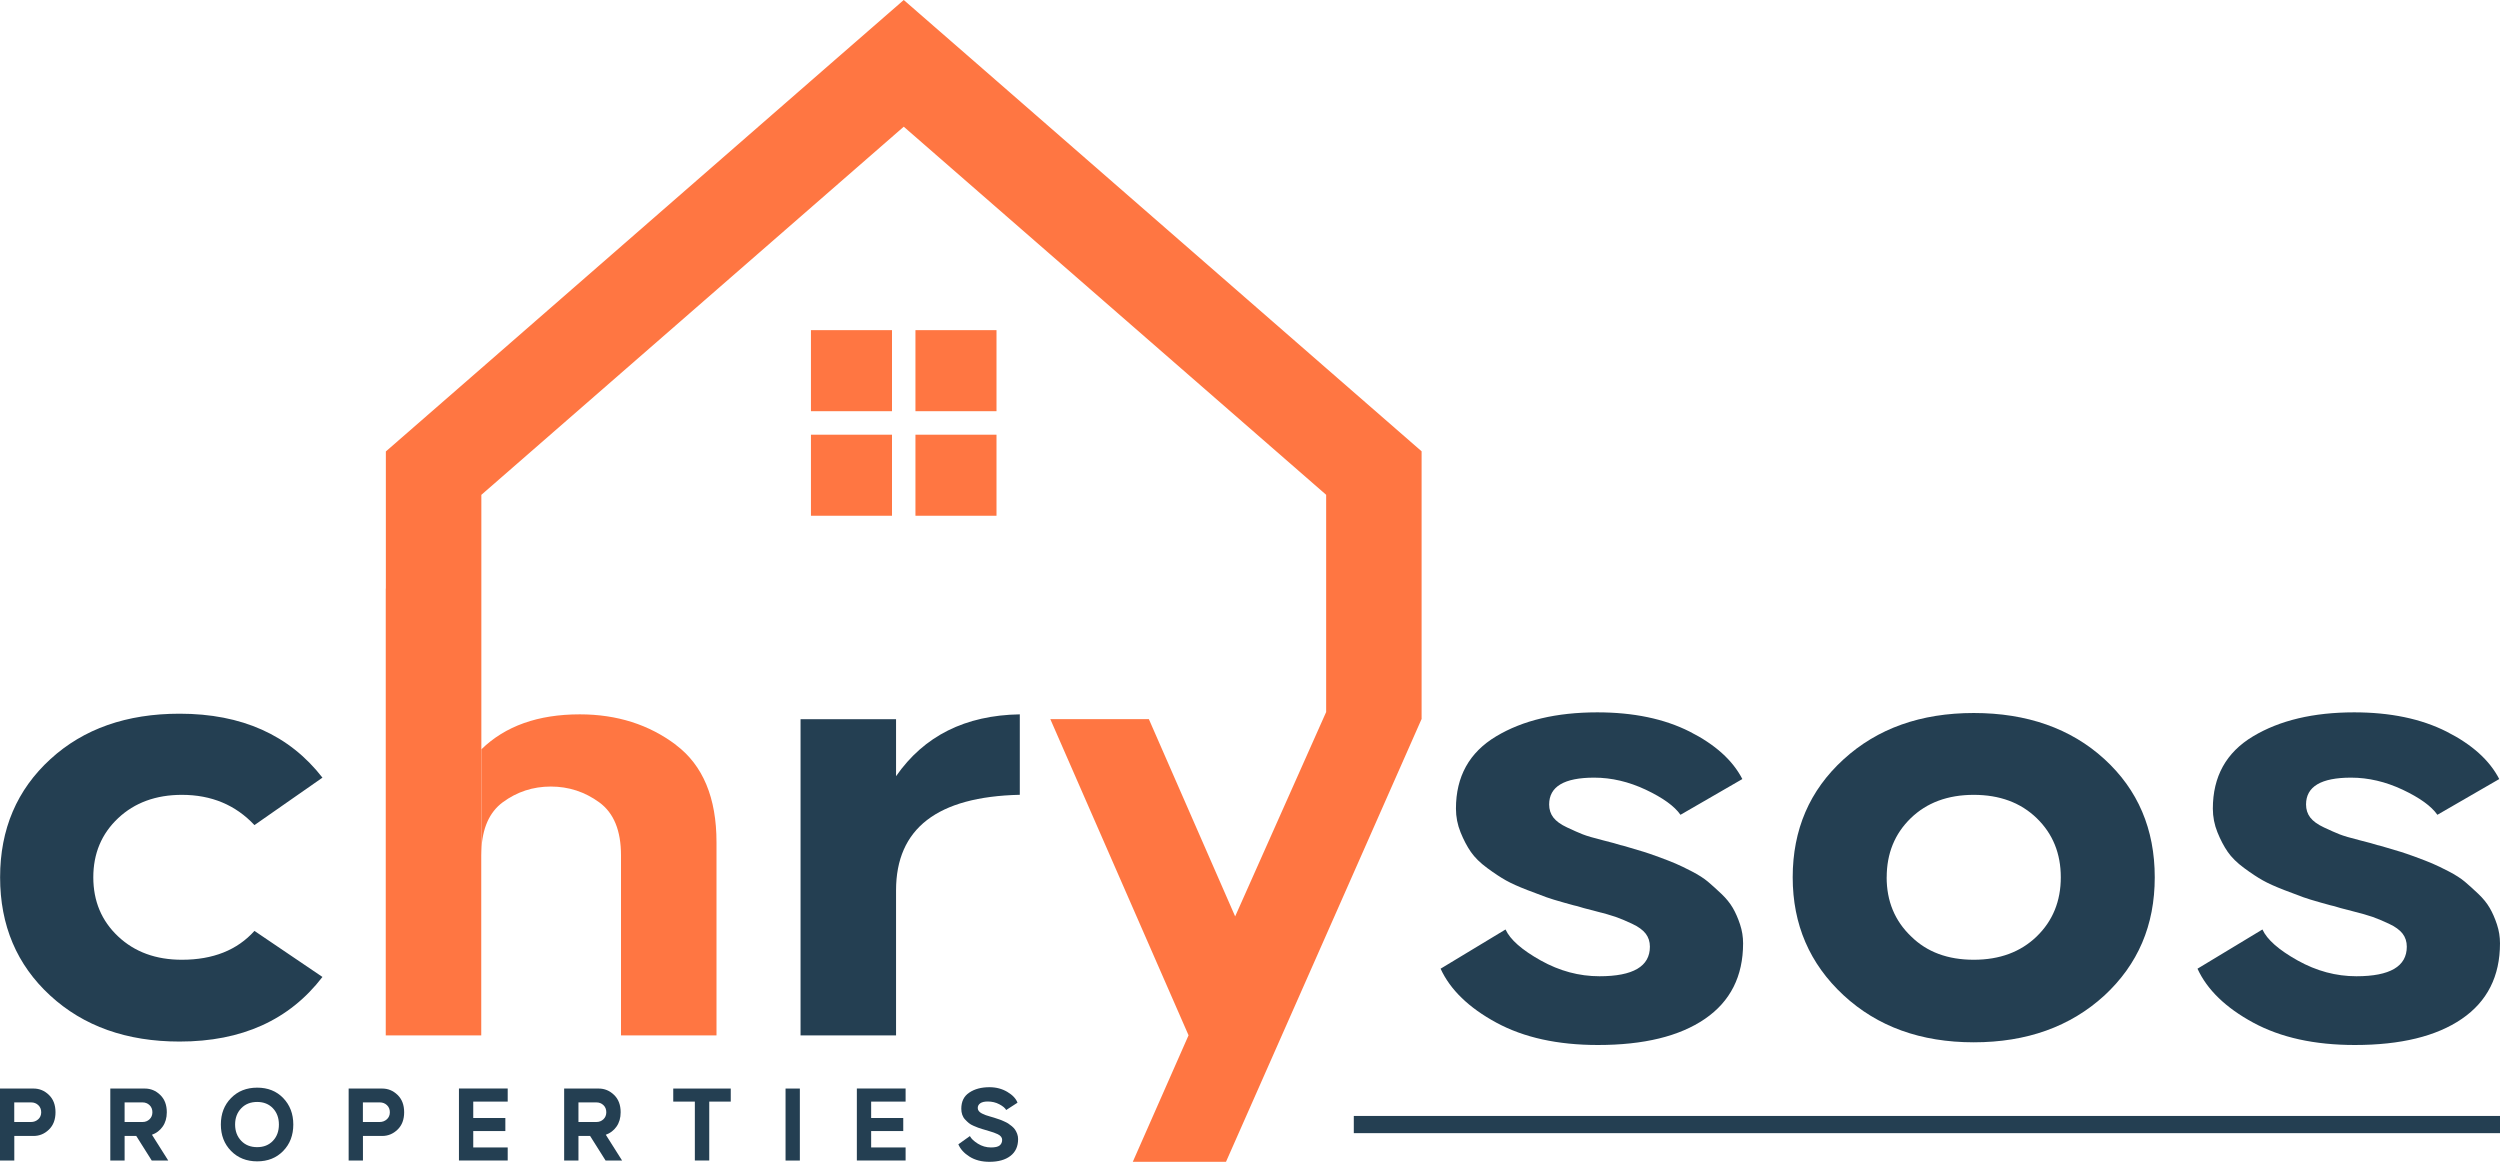 <?xml version="1.0" encoding="UTF-8"?><svg id="Layer_1" xmlns="http://www.w3.org/2000/svg" viewBox="0 0 500 232.37"><defs><style>.cls-1{fill:#243f52;}.cls-2{fill:#ff7642;}</style></defs><path class="cls-1" d="M0,232.11v-14.4h6.71c1.17,0,2.19.42,3.07,1.27.88.85,1.32,2,1.32,3.47s-.44,2.62-1.32,3.47c-.88.85-1.9,1.27-3.07,1.27h-3.85v4.92H0ZM2.86,224.4h3.34c.56,0,1.04-.18,1.44-.54.4-.36.6-.83.6-1.41s-.2-1.07-.59-1.43c-.39-.36-.86-.54-1.41-.54h-3.39v3.92Z"/><path class="cls-1" d="M22.06,232.11v-14.4h6.91c1.17,0,2.19.42,3.07,1.27.88.85,1.32,2,1.32,3.47,0,1.14-.28,2.09-.83,2.87-.55.78-1.27,1.32-2.14,1.63l3.26,5.16h-3.3l-3.1-4.92h-2.33v4.92h-2.86ZM28.51,224.4c.55,0,1.01-.18,1.39-.54.38-.36.58-.83.58-1.41s-.19-1.07-.58-1.43c-.38-.36-.85-.54-1.39-.54h-3.59v3.92h3.59Z"/><path class="cls-1" d="M46.21,219.61c1.36-1.39,3.1-2.08,5.23-2.08s3.86.69,5.2,2.08c1.34,1.39,2.02,3.15,2.02,5.29s-.67,3.91-2.02,5.29c-1.34,1.39-3.08,2.08-5.2,2.08s-3.87-.69-5.23-2.08c-1.36-1.39-2.04-3.15-2.04-5.29s.68-3.91,2.04-5.29ZM47.02,224.91c0,1.31.41,2.4,1.22,3.25.81.85,1.88,1.27,3.19,1.27s2.35-.42,3.15-1.26c.8-.84,1.2-1.93,1.2-3.26s-.4-2.41-1.2-3.26c-.8-.84-1.85-1.26-3.15-1.26s-2.38.42-3.19,1.27c-.81.85-1.22,1.93-1.22,3.24Z"/><path class="cls-1" d="M69.73,232.11v-14.4h6.71c1.17,0,2.19.42,3.07,1.27.88.85,1.32,2,1.32,3.47s-.44,2.62-1.32,3.47c-.88.85-1.9,1.27-3.07,1.27h-3.85v4.92h-2.86ZM72.59,224.4h3.34c.56,0,1.04-.18,1.44-.54.4-.36.6-.83.6-1.41s-.2-1.07-.59-1.43c-.39-.36-.86-.54-1.41-.54h-3.39v3.92Z"/><path class="cls-1" d="M101.54,217.71v2.61h-6.89v3.28h6.42v2.61h-6.42v3.28h6.89v2.61h-9.75v-14.4h9.75Z"/><path class="cls-1" d="M112.83,232.11v-14.4h6.91c1.17,0,2.19.42,3.07,1.27.88.85,1.32,2,1.32,3.47,0,1.14-.28,2.09-.83,2.87-.55.78-1.27,1.32-2.14,1.63l3.26,5.16h-3.3l-3.1-4.92h-2.33v4.92h-2.86ZM119.28,224.4c.55,0,1.01-.18,1.4-.54.38-.36.58-.83.58-1.41s-.19-1.07-.58-1.43c-.38-.36-.85-.54-1.4-.54h-3.59v3.92h3.59Z"/><path class="cls-1" d="M134.65,217.71h11.5v2.61h-4.3v11.78h-2.88v-11.78h-4.32v-2.61Z"/><path class="cls-1" d="M157.11,232.11v-14.4h2.86v14.4h-2.86Z"/><path class="cls-1" d="M181.12,217.71v2.61h-6.89v3.28h6.42v2.61h-6.42v3.28h6.89v2.61h-9.75v-14.4h9.75Z"/><path class="cls-1" d="M193.99,227.23c.25.5.78,1,1.59,1.51.81.5,1.68.75,2.61.75.83,0,1.41-.13,1.74-.4.33-.27.5-.64.5-1.13,0-.22-.07-.43-.22-.62-.15-.19-.37-.36-.66-.5-.3-.14-.56-.25-.8-.33-.24-.08-.54-.18-.92-.29-.38-.11-.63-.19-.76-.23-.06-.01-.26-.07-.61-.18-.35-.1-.63-.2-.85-.28-.22-.08-.52-.2-.9-.37-.38-.16-.69-.34-.93-.54s-.5-.44-.75-.71c-.26-.27-.45-.59-.58-.96s-.19-.77-.19-1.2c0-1.45.53-2.53,1.61-3.24,1.07-.72,2.41-1.07,4.02-1.07,1.33,0,2.52.31,3.58.94,1.06.63,1.73,1.35,2.03,2.16l-2.26,1.46c-.22-.4-.68-.78-1.38-1.15-.7-.37-1.47-.55-2.32-.55-.65,0-1.14.12-1.48.35-.34.24-.51.55-.51.95,0,.22.07.43.21.61.14.18.35.35.63.49.28.14.54.25.76.33.23.08.53.17.9.28.37.1.62.18.75.22.03.01.2.07.51.17s.55.18.72.24.42.17.76.32c.34.15.62.29.84.43s.47.33.74.55c.27.23.49.46.65.7s.3.52.42.84c.12.33.18.67.18,1.04,0,1.46-.51,2.58-1.54,3.37s-2.43,1.17-4.2,1.17c-1.55,0-2.87-.34-3.97-1.03-1.09-.69-1.84-1.51-2.24-2.47l2.3-1.64Z"/><rect class="cls-1" x="270.76" y="223.19" width="229.24" height="3.44"/><path class="cls-1" d="M10.1,151.81c6.62-6.05,15.22-9.07,25.82-9.07,12.42,0,21.95,4.26,28.57,12.79l-13.6,9.49c-3.77-4.03-8.61-6.05-14.51-6.05-5.19,0-9.45,1.56-12.76,4.67-3.31,3.12-4.96,7.06-4.96,11.82s1.65,8.71,4.96,11.82c3.31,3.12,7.56,4.67,12.76,4.67,6.21,0,11.05-1.92,14.51-5.77l13.6,9.21c-6.62,8.62-16.14,12.92-28.57,12.92-10.59,0-19.22-3.07-25.89-9.21C3.36,192.96.02,185.08.02,175.46s3.36-17.51,10.08-23.65Z"/><path class="cls-2" d="M135.21,148.99c-5.39-4.07-11.81-6.12-19.25-6.12-8.34,0-14.9,2.33-19.69,7v20.28c.17-4.48,1.59-7.69,4.26-9.68,2.86-2.11,6.06-3.16,9.63-3.16s6.79,1.05,9.69,3.16c2.91,2.12,4.35,5.64,4.35,10.59v36.02h19.1v-38.63c0-8.88-2.7-15.38-8.1-19.45Z"/><path class="cls-1" d="M179.21,143.83v11.41c5.6-8.06,13.85-12.19,24.75-12.37v16.09c-16.5.37-24.75,6.74-24.75,19.11v29.01h-19.1v-63.24h19.1Z"/><path class="cls-1" d="M284.32,143.72v.07l.03-.07h-.03Z"/><path class="cls-1" d="M301.11,185.9c.92,2.02,3.26,4.08,7.03,6.19,3.77,2.11,7.69,3.16,11.76,3.16,6.72,0,10.08-1.97,10.08-5.91,0-1.01-.28-1.88-.84-2.61-.56-.73-1.48-1.4-2.75-1.99-1.27-.6-2.37-1.05-3.28-1.37-.92-.32-2.29-.71-4.12-1.17-1.83-.46-3.01-.78-3.51-.96-.1,0-.97-.23-2.6-.69-1.63-.46-2.83-.82-3.59-1.1s-2.04-.76-3.82-1.44c-1.78-.69-3.21-1.33-4.28-1.93-1.07-.6-2.32-1.42-3.74-2.47-1.43-1.05-2.52-2.13-3.28-3.23-.76-1.1-1.45-2.41-2.06-3.92-.61-1.51-.92-3.09-.92-4.74,0-6.41,2.67-11.23,8.02-14.44,5.35-3.21,12.09-4.81,20.24-4.81,7.23,0,13.39,1.28,18.48,3.85,5.09,2.57,8.6,5.73,10.54,9.49l-12.37,7.15c-1.22-1.74-3.54-3.41-6.95-5.02-3.41-1.6-6.85-2.41-10.31-2.41-6.01,0-9.01,1.79-9.01,5.36,0,1.01.28,1.88.84,2.61.56.73,1.48,1.4,2.75,1.99,1.27.6,2.32,1.06,3.13,1.38.81.32,2.14.71,3.97,1.17,1.83.46,3,.78,3.51.96.1,0,.76.18,1.99.55l2.75.82c.61.18,1.6.53,2.98,1.03,1.37.5,2.49.94,3.36,1.31.86.37,1.96.89,3.28,1.58,1.32.69,2.39,1.37,3.21,2.06.81.69,1.7,1.49,2.67,2.41.97.92,1.73,1.86,2.29,2.82.56.96,1.04,2.06,1.45,3.3.41,1.24.61,2.5.61,3.78,0,6.6-2.55,11.64-7.64,15.12-5.09,3.48-12.22,5.22-21.39,5.22-8.05,0-14.82-1.49-20.32-4.47-5.5-2.98-9.22-6.58-11.15-10.79l12.98-7.84Z"/><path class="cls-1" d="M358.54,175.46c0-9.53,3.38-17.39,10.16-23.58,6.77-6.19,15.45-9.28,26.05-9.28s19.4,3.07,26.12,9.21c6.72,6.14,10.08,14.02,10.08,23.65s-3.36,17.42-10.08,23.65c-6.82,6.23-15.53,9.35-26.12,9.35s-19.27-3.14-26.05-9.42c-6.77-6.28-10.16-14.14-10.16-23.58ZM377.33,175.46c0,4.77,1.63,8.71,4.89,11.82,3.16,3.12,7.33,4.67,12.53,4.67s9.39-1.56,12.6-4.67c3.21-3.11,4.81-7.06,4.81-11.82s-1.6-8.71-4.81-11.82c-3.21-3.11-7.41-4.67-12.6-4.67s-9.39,1.56-12.6,4.67c-3.21,3.12-4.81,7.06-4.81,11.82Z"/><path class="cls-1" d="M452.49,185.9c.92,2.02,3.26,4.08,7.03,6.19,3.77,2.11,7.69,3.16,11.76,3.16,6.72,0,10.08-1.97,10.08-5.91,0-1.01-.28-1.88-.84-2.61-.56-.73-1.48-1.4-2.75-1.99-1.27-.6-2.37-1.05-3.28-1.37-.92-.32-2.29-.71-4.12-1.17-1.83-.46-3.01-.78-3.51-.96-.1,0-.97-.23-2.6-.69-1.63-.46-2.83-.82-3.59-1.1s-2.04-.76-3.82-1.44c-1.78-.69-3.21-1.33-4.28-1.93-1.07-.6-2.32-1.42-3.74-2.47-1.43-1.05-2.52-2.13-3.28-3.23-.76-1.1-1.45-2.41-2.06-3.92-.61-1.51-.92-3.09-.92-4.74,0-6.41,2.67-11.23,8.02-14.44,5.35-3.21,12.09-4.81,20.24-4.81,7.23,0,13.39,1.28,18.48,3.85,5.09,2.57,8.6,5.73,10.54,9.49l-12.37,7.15c-1.22-1.74-3.54-3.41-6.95-5.02-3.41-1.6-6.85-2.41-10.31-2.41-6.01,0-9.01,1.79-9.01,5.36,0,1.01.28,1.88.84,2.61.56.73,1.48,1.4,2.75,1.99,1.27.6,2.32,1.06,3.13,1.38.81.32,2.14.71,3.97,1.17,1.83.46,3,.78,3.51.96.1,0,.76.18,1.99.55l2.75.82c.61.18,1.6.53,2.98,1.03,1.37.5,2.49.94,3.36,1.31.86.37,1.96.89,3.28,1.58,1.32.69,2.39,1.37,3.21,2.06.81.69,1.7,1.49,2.67,2.41.97.92,1.73,1.86,2.29,2.82.56.96,1.04,2.06,1.45,3.3.41,1.24.61,2.5.61,3.78,0,6.6-2.55,11.64-7.64,15.12-5.09,3.48-12.22,5.22-21.39,5.22-8.05,0-14.82-1.49-20.32-4.47-5.5-2.98-9.22-6.58-11.15-10.79l12.98-7.84Z"/><path class="cls-2" d="M284.32,90.27v53.52l-15.67,35.49-23.45,53.08h-18.64l11.15-25.3-27.65-63.24h19.71l17.26,39.46,18.18-40.83h.02v-43.49L180.75,25.34l-84.48,73.63v71.18c0,.3-.02.6-.02.91v36.02h-19.1v-89.36h.02v-27.43l19.1-16.64L166.21,12.66l14.54-12.66,14.54,12.66,69.94,60.97,19.1,16.64Z"/><rect class="cls-2" x="162.19" y="66.03" width="16.21" height="16.21"/><rect class="cls-2" x="183.09" y="66.03" width="16.21" height="16.21"/><rect class="cls-2" x="162.19" y="86.94" width="16.21" height="16.21"/><rect class="cls-2" x="183.09" y="86.94" width="16.21" height="16.21"/></svg>